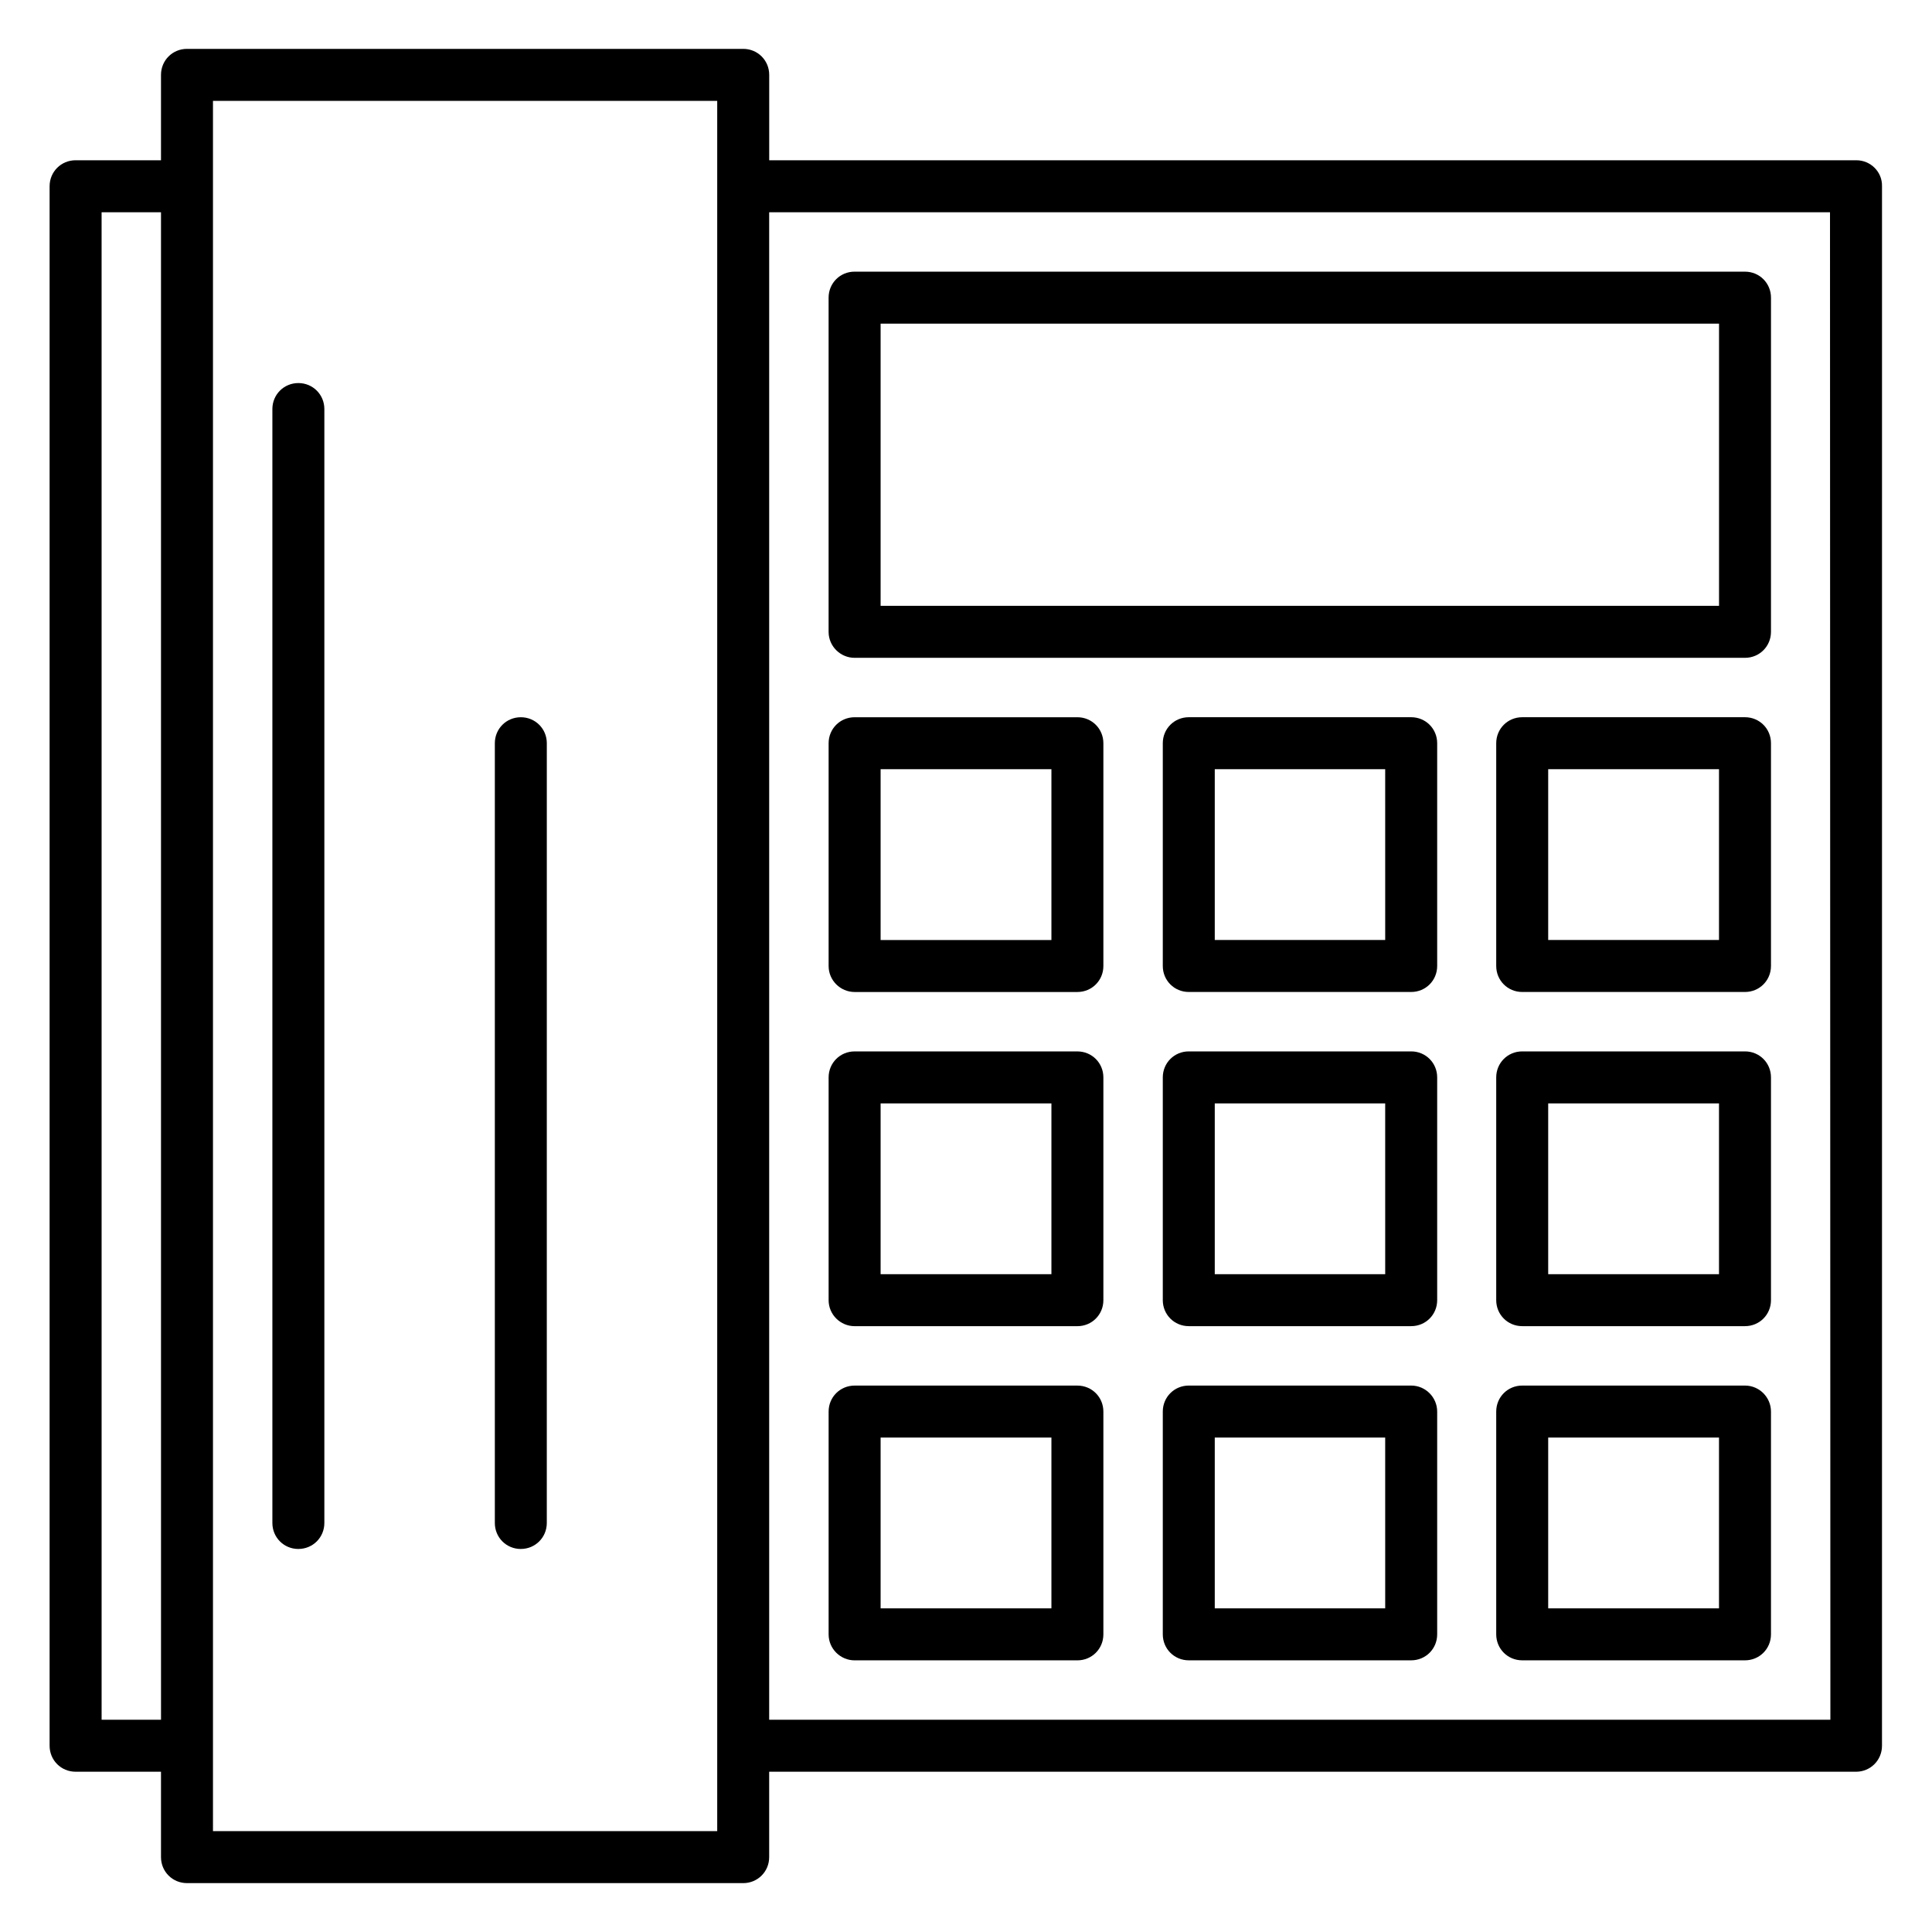 <?xml version="1.0" encoding="UTF-8"?>
<!-- Uploaded to: SVG Repo, www.svgrepo.com, Generator: SVG Repo Mixer Tools -->
<svg fill="#000000" width="800px" height="800px" version="1.1" viewBox="144 144 512 512" xmlns="http://www.w3.org/2000/svg">
 <g>
  <path d="m635.96 186.47h-288.11v-22.633c0-3.836-3.051-6.887-6.887-6.887h-147.41c-3.836 0-6.887 3.051-6.887 6.887v22.633h-22.633c-3.836 0-6.887 3.051-6.887 6.887v413.28c0 3.836 3.051 6.887 6.887 6.887h22.633v22.633c0 3.836 3.051 6.887 6.887 6.887l147.4 0.004c3.836 0 6.887-3.051 6.887-6.887v-22.633h288.02c3.836 0 6.887-3.051 6.887-6.887l0.004-413.28c0.098-3.84-3.051-6.891-6.793-6.891zm-449.29 413.28h-15.742l-0.004-399.5h15.742zm147.4-406.39v435.91l-133.63-0.004v-458.54h133.63zm295 406.39h-281.23v-399.5h281.13z"/>
  <path d="m370.48 318.33h235.96c3.836 0 6.887-3.051 6.887-6.887l0.004-88.562c0-3.836-3.051-6.887-6.887-6.887l-235.97-0.004c-3.836 0-6.887 3.051-6.887 6.887v88.559c0 3.844 3.148 6.894 6.887 6.894zm6.891-88.562h222.19v74.785h-222.19z"/>
  <path d="m370.48 406.89h59.039c3.836 0 6.887-3.051 6.887-6.887v-59.039c0-3.836-3.051-6.887-6.887-6.887h-59.039c-3.836 0-6.887 3.051-6.887 6.887v59.039c0 3.836 3.148 6.887 6.887 6.887zm6.891-59.039h45.266v45.266h-45.266z"/>
  <path d="m517.98 334.07h-58.941c-3.836 0-6.887 3.051-6.887 6.887v59.039c0 3.836 3.051 6.887 6.887 6.887h58.941c3.836 0 6.887-3.051 6.887-6.887v-59.039c0-3.836-3.051-6.887-6.887-6.887zm-6.887 59.039h-45.168v-45.266h45.164z"/>
  <path d="m606.44 334.07h-59.039c-3.836 0-6.887 3.051-6.887 6.887v59.039c0 3.836 3.051 6.887 6.887 6.887h59.039c3.836 0 6.887-3.051 6.887-6.887v-59.039c0.004-3.836-3.047-6.887-6.887-6.887zm-6.887 59.039h-45.266v-45.266h45.266z"/>
  <path d="m370.48 495.45h59.039c3.836 0 6.887-3.051 6.887-6.887v-59.039c0-3.836-3.051-6.887-6.887-6.887h-59.039c-3.836 0-6.887 3.051-6.887 6.887v59.039c0 3.836 3.148 6.887 6.887 6.887zm6.891-59.039h45.266v45.266h-45.266z"/>
  <path d="m517.98 422.63h-58.941c-3.836 0-6.887 3.051-6.887 6.887v59.039c0 3.836 3.051 6.887 6.887 6.887h58.941c3.836 0 6.887-3.051 6.887-6.887v-59.039c0-3.836-3.051-6.887-6.887-6.887zm-6.887 59.043h-45.168v-45.266h45.164z"/>
  <path d="m606.44 422.63h-59.039c-3.836 0-6.887 3.051-6.887 6.887v59.039c0 3.836 3.051 6.887 6.887 6.887h59.039c3.836 0 6.887-3.051 6.887-6.887v-59.039c0.004-3.836-3.047-6.887-6.887-6.887zm-6.887 59.043h-45.266v-45.266h45.266z"/>
  <path d="m370.48 584.01h59.039c3.836 0 6.887-3.051 6.887-6.887v-59.039c0-3.836-3.051-6.887-6.887-6.887h-59.039c-3.836 0-6.887 3.051-6.887 6.887v59.039c0 3.836 3.148 6.887 6.887 6.887zm6.891-59.039h45.266v45.266h-45.266z"/>
  <path d="m517.98 511.19h-58.941c-3.836 0-6.887 3.051-6.887 6.887v59.039c0 3.836 3.051 6.887 6.887 6.887h58.941c3.836 0 6.887-3.051 6.887-6.887v-59.039c0-3.738-3.051-6.887-6.887-6.887zm-6.887 59.039h-45.168v-45.266h45.164z"/>
  <path d="m606.44 511.19h-59.039c-3.836 0-6.887 3.051-6.887 6.887v59.039c0 3.836 3.051 6.887 6.887 6.887h59.039c3.836 0 6.887-3.051 6.887-6.887v-59.039c0.004-3.738-3.047-6.887-6.887-6.887zm-6.887 59.039h-45.266v-45.266h45.266z"/>
  <path d="m223.07 554.49c3.836 0 6.887-3.051 6.887-6.887v-295.2c0-3.836-3.051-6.887-6.887-6.887-3.836 0-6.887 3.051-6.887 6.887v295.2c0 3.84 3.051 6.891 6.887 6.891z"/>
  <path d="m282.02 554.49c3.836 0 6.887-3.051 6.887-6.887l0.004-206.64c0-3.836-3.051-6.887-6.887-6.887-3.836 0-6.887 3.051-6.887 6.887v206.64c-0.004 3.84 3.047 6.891 6.883 6.891z"/>
 </g>
</svg>